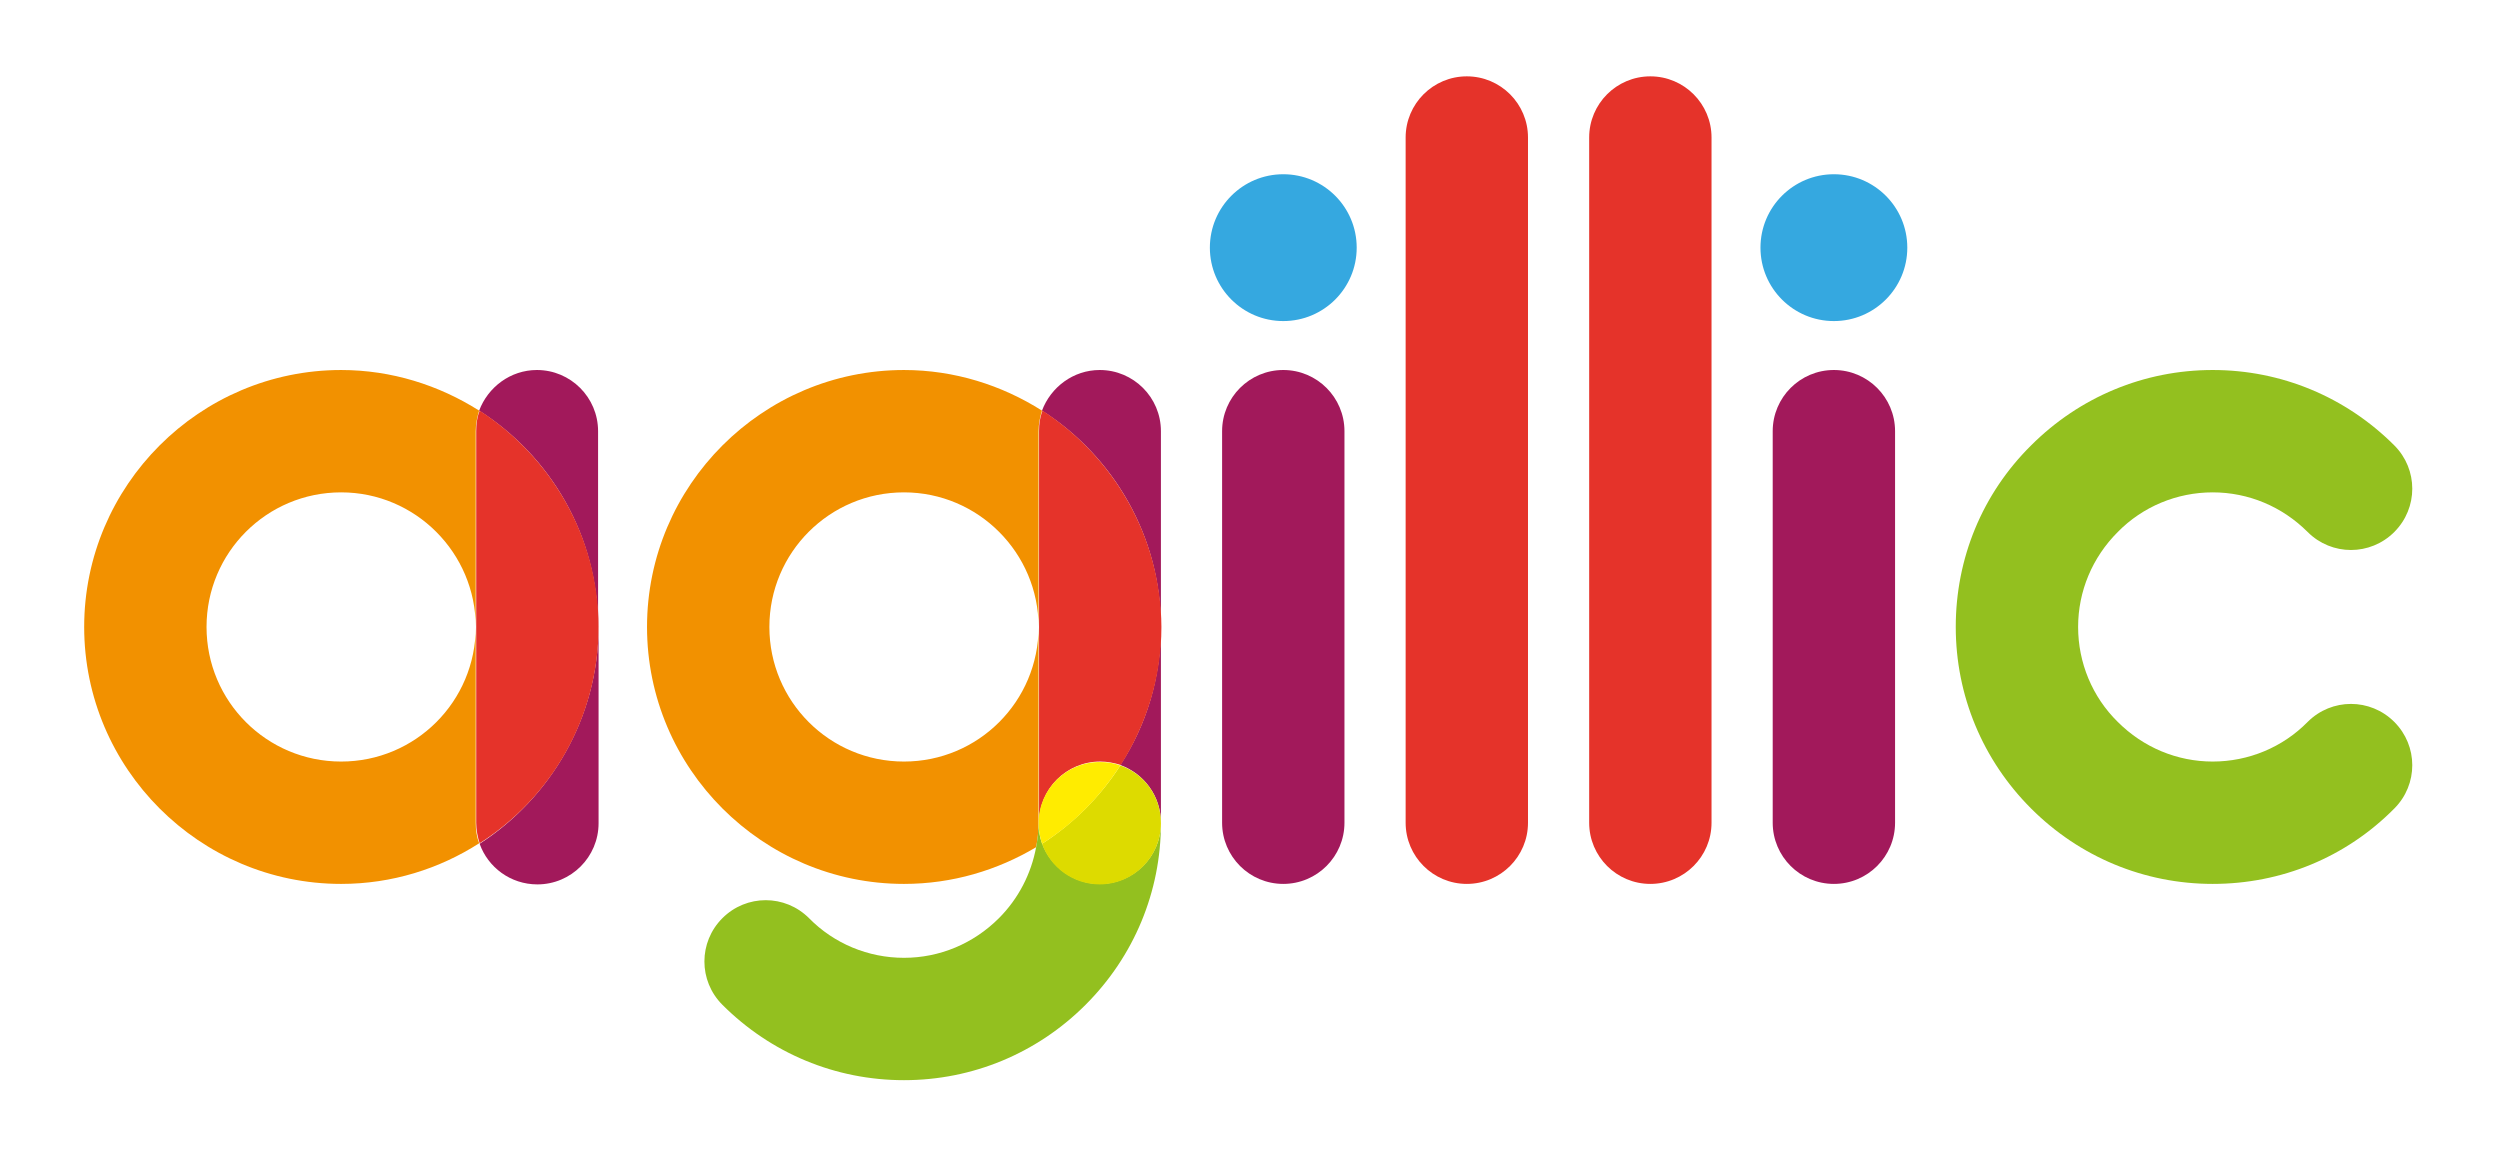 <?xml version="1.0" encoding="utf-8"?>
<!-- Generator: Adobe Illustrator 18.1.1, SVG Export Plug-In . SVG Version: 6.00 Build 0)  -->
<!DOCTYPE svg PUBLIC "-//W3C//DTD SVG 1.1//EN" "http://www.w3.org/Graphics/SVG/1.1/DTD/svg11.dtd">
<svg version="1.1" id="Layer_1" xmlns="http://www.w3.org/2000/svg" xmlns:xlink="http://www.w3.org/1999/xlink" x="0px" y="0px"
	 viewBox="0 0 510.8 237.3" enable-background="new 0 0 510.8 237.3" xml:space="preserve">
<g>
	<path fill="#93C01F" d="M452.1,180.6c-14,0-27.2-5.5-37.1-15.4c-9.9-9.9-15.4-23.1-15.4-37.1S405,100.9,415,91
		c9.9-9.9,23.1-15.4,37.1-15.4c14,0,27.2,5.5,37.1,15.4c4.9,4.9,4.9,12.8,0,17.7c-4.9,4.9-12.8,4.9-17.7,0
		c-5.2-5.2-12.1-8.1-19.4-8.1c-7.3,0-14.3,2.9-19.4,8.1c-5.2,5.2-8.1,12.1-8.1,19.4s2.9,14.3,8.1,19.4c5.2,5.2,12.1,8.1,19.4,8.1
		c7.3,0,14.3-2.9,19.4-8.1c4.9-4.9,12.8-4.9,17.7,0c4.9,4.9,4.9,12.8,0,17.7C479.3,175.2,466.1,180.6,452.1,180.6z"/>
</g>
<g>
	<path fill="#F29100" d="M97.2,128.1c0,15.2-12.3,27.5-27.5,27.5s-27.5-12.3-27.5-27.5s12.3-27.5,27.5-27.5S97.2,113,97.2,128.1v-40
		c0-1.5,0.3-2.9,0.7-4.2c-8.2-5.2-17.9-8.3-28.2-8.3c-28.9,0-52.5,23.6-52.5,52.5s23.6,52.5,52.5,52.5c10.4,0,20.1-3.1,28.2-8.3
		c-0.5-1.3-0.7-2.7-0.7-4.2L97.2,128.1z"/>
	<path fill="#A2195B" d="M109.7,75.6c-5.4,0-10,3.5-11.8,8.3c14.6,9.3,24.3,25.6,24.3,44.2l0-40C122.2,81.2,116.6,75.6,109.7,75.6z"
		/>
	<path fill="#A2195B" d="M98,172.4c1.7,4.8,6.3,8.3,11.8,8.3c6.9,0,12.5-5.6,12.5-12.5l0-40C122.2,146.7,112.5,163,98,172.4z"/>
	<path fill="#E5332A" d="M98,83.9c-0.5,1.3-0.7,2.7-0.7,4.2v40l0,40c0,1.5,0.3,2.9,0.7,4.2c14.6-9.3,24.3-25.7,24.3-44.2
		S112.5,93.3,98,83.9z"/>
</g>
<g>
	<path fill="#A2195B" d="M262.2,180.6c-6.9,0-12.5-5.6-12.5-12.5v-80c0-6.9,5.6-12.5,12.5-12.5s12.5,5.6,12.5,12.5v80
		C274.7,175,269.1,180.6,262.2,180.6z"/>
</g>
<g>
	<path fill="#E5332A" d="M299.7,180.6c-6.9,0-12.5-5.6-12.5-12.5v-140c0-6.9,5.6-12.5,12.5-12.5s12.5,5.6,12.5,12.5v140
		C312.2,175,306.6,180.6,299.7,180.6z"/>
</g>
<g>
	<path fill="#E5332A" d="M337.2,180.6c-6.9,0-12.5-5.6-12.5-12.5v-140c0-6.9,5.6-12.5,12.5-12.5s12.5,5.6,12.5,12.5v140
		C349.7,175,344.1,180.6,337.2,180.6z"/>
</g>
<g>
	<path fill="#A2195B" d="M374.7,180.6c-6.9,0-12.5-5.6-12.5-12.5v-80c0-6.9,5.6-12.5,12.5-12.5s12.5,5.6,12.5,12.5v80
		C387.2,175,381.6,180.6,374.7,180.6z"/>
</g>
<g>
	<circle fill="#35A8E0" cx="262.2" cy="50.6" r="15"/>
</g>
<g>
	<circle fill="#35A8E0" cx="374.7" cy="50.6" r="15"/>
</g>
<g>
	<path fill="#F29100" d="M212.2,128.1c0,15.2-12.3,27.5-27.5,27.5s-27.5-12.3-27.5-27.5s12.3-27.5,27.5-27.5S212.2,113,212.2,128.1
		v-40c0-1.5,0.3-2.9,0.7-4.2c-8.2-5.2-17.9-8.3-28.2-8.3c-28.9,0-52.5,23.6-52.5,52.5s23.6,52.5,52.5,52.5c9.9,0,19.1-2.8,27-7.5
		c0.3-1.6,0.5-3.3,0.5-5V128.1z"/>
	<path fill="#93C01F" d="M224.7,180.6c-5.4,0-10-3.5-11.8-8.3c-0.5-1.3-0.7-2.7-0.7-4.2c0,1.7-0.2,3.4-0.5,5
		c-1,5.4-3.6,10.5-7.6,14.5c-5.2,5.2-12.1,8.1-19.4,8.1s-14.3-2.9-19.4-8.1c-4.9-4.9-12.8-4.9-17.7,0c-4.9,4.9-4.9,12.8,0,17.7
		c9.9,9.9,23.1,15.4,37.1,15.4s27.2-5.5,37.1-15.4c9.9-9.9,15.4-23.1,15.4-37.1C237.2,175,231.6,180.6,224.7,180.6z"/>
	<path fill="#A2195B" d="M237.2,168.1v-40c0,10.4-3,20.1-8.3,28.2C233.8,158.1,237.2,162.7,237.2,168.1z"/>
	<path fill="#A2195B" d="M224.7,75.6c-5.4,0-10,3.5-11.8,8.3c14.6,9.3,24.3,25.7,24.3,44.2v-40C237.2,81.2,231.6,75.6,224.7,75.6z"
		/>
	<path fill="#E5332A" d="M213,83.9c-0.5,1.3-0.7,2.7-0.7,4.2v40v40c0-6.9,5.6-12.5,12.5-12.5c1.5,0,2.9,0.3,4.2,0.7
		c5.2-8.2,8.3-17.8,8.3-28.2C237.2,109.6,227.5,93.3,213,83.9z"/>
	<path fill="#DDDB00" d="M228.9,156.4c-4.1,6.4-9.6,11.9-16,16c1.7,4.8,6.3,8.3,11.8,8.3c6.9,0,12.5-5.6,12.5-12.5
		C237.2,162.7,233.8,158.1,228.9,156.4z"/>
	<path fill="#FFEC00" d="M228.9,156.4c-1.3-0.5-2.7-0.7-4.2-0.7c-6.9,0-12.5,5.6-12.5,12.5c0,1.5,0.3,2.9,0.7,4.2
		C219.4,168.3,224.8,162.8,228.9,156.4z"/>
</g>
</svg>
